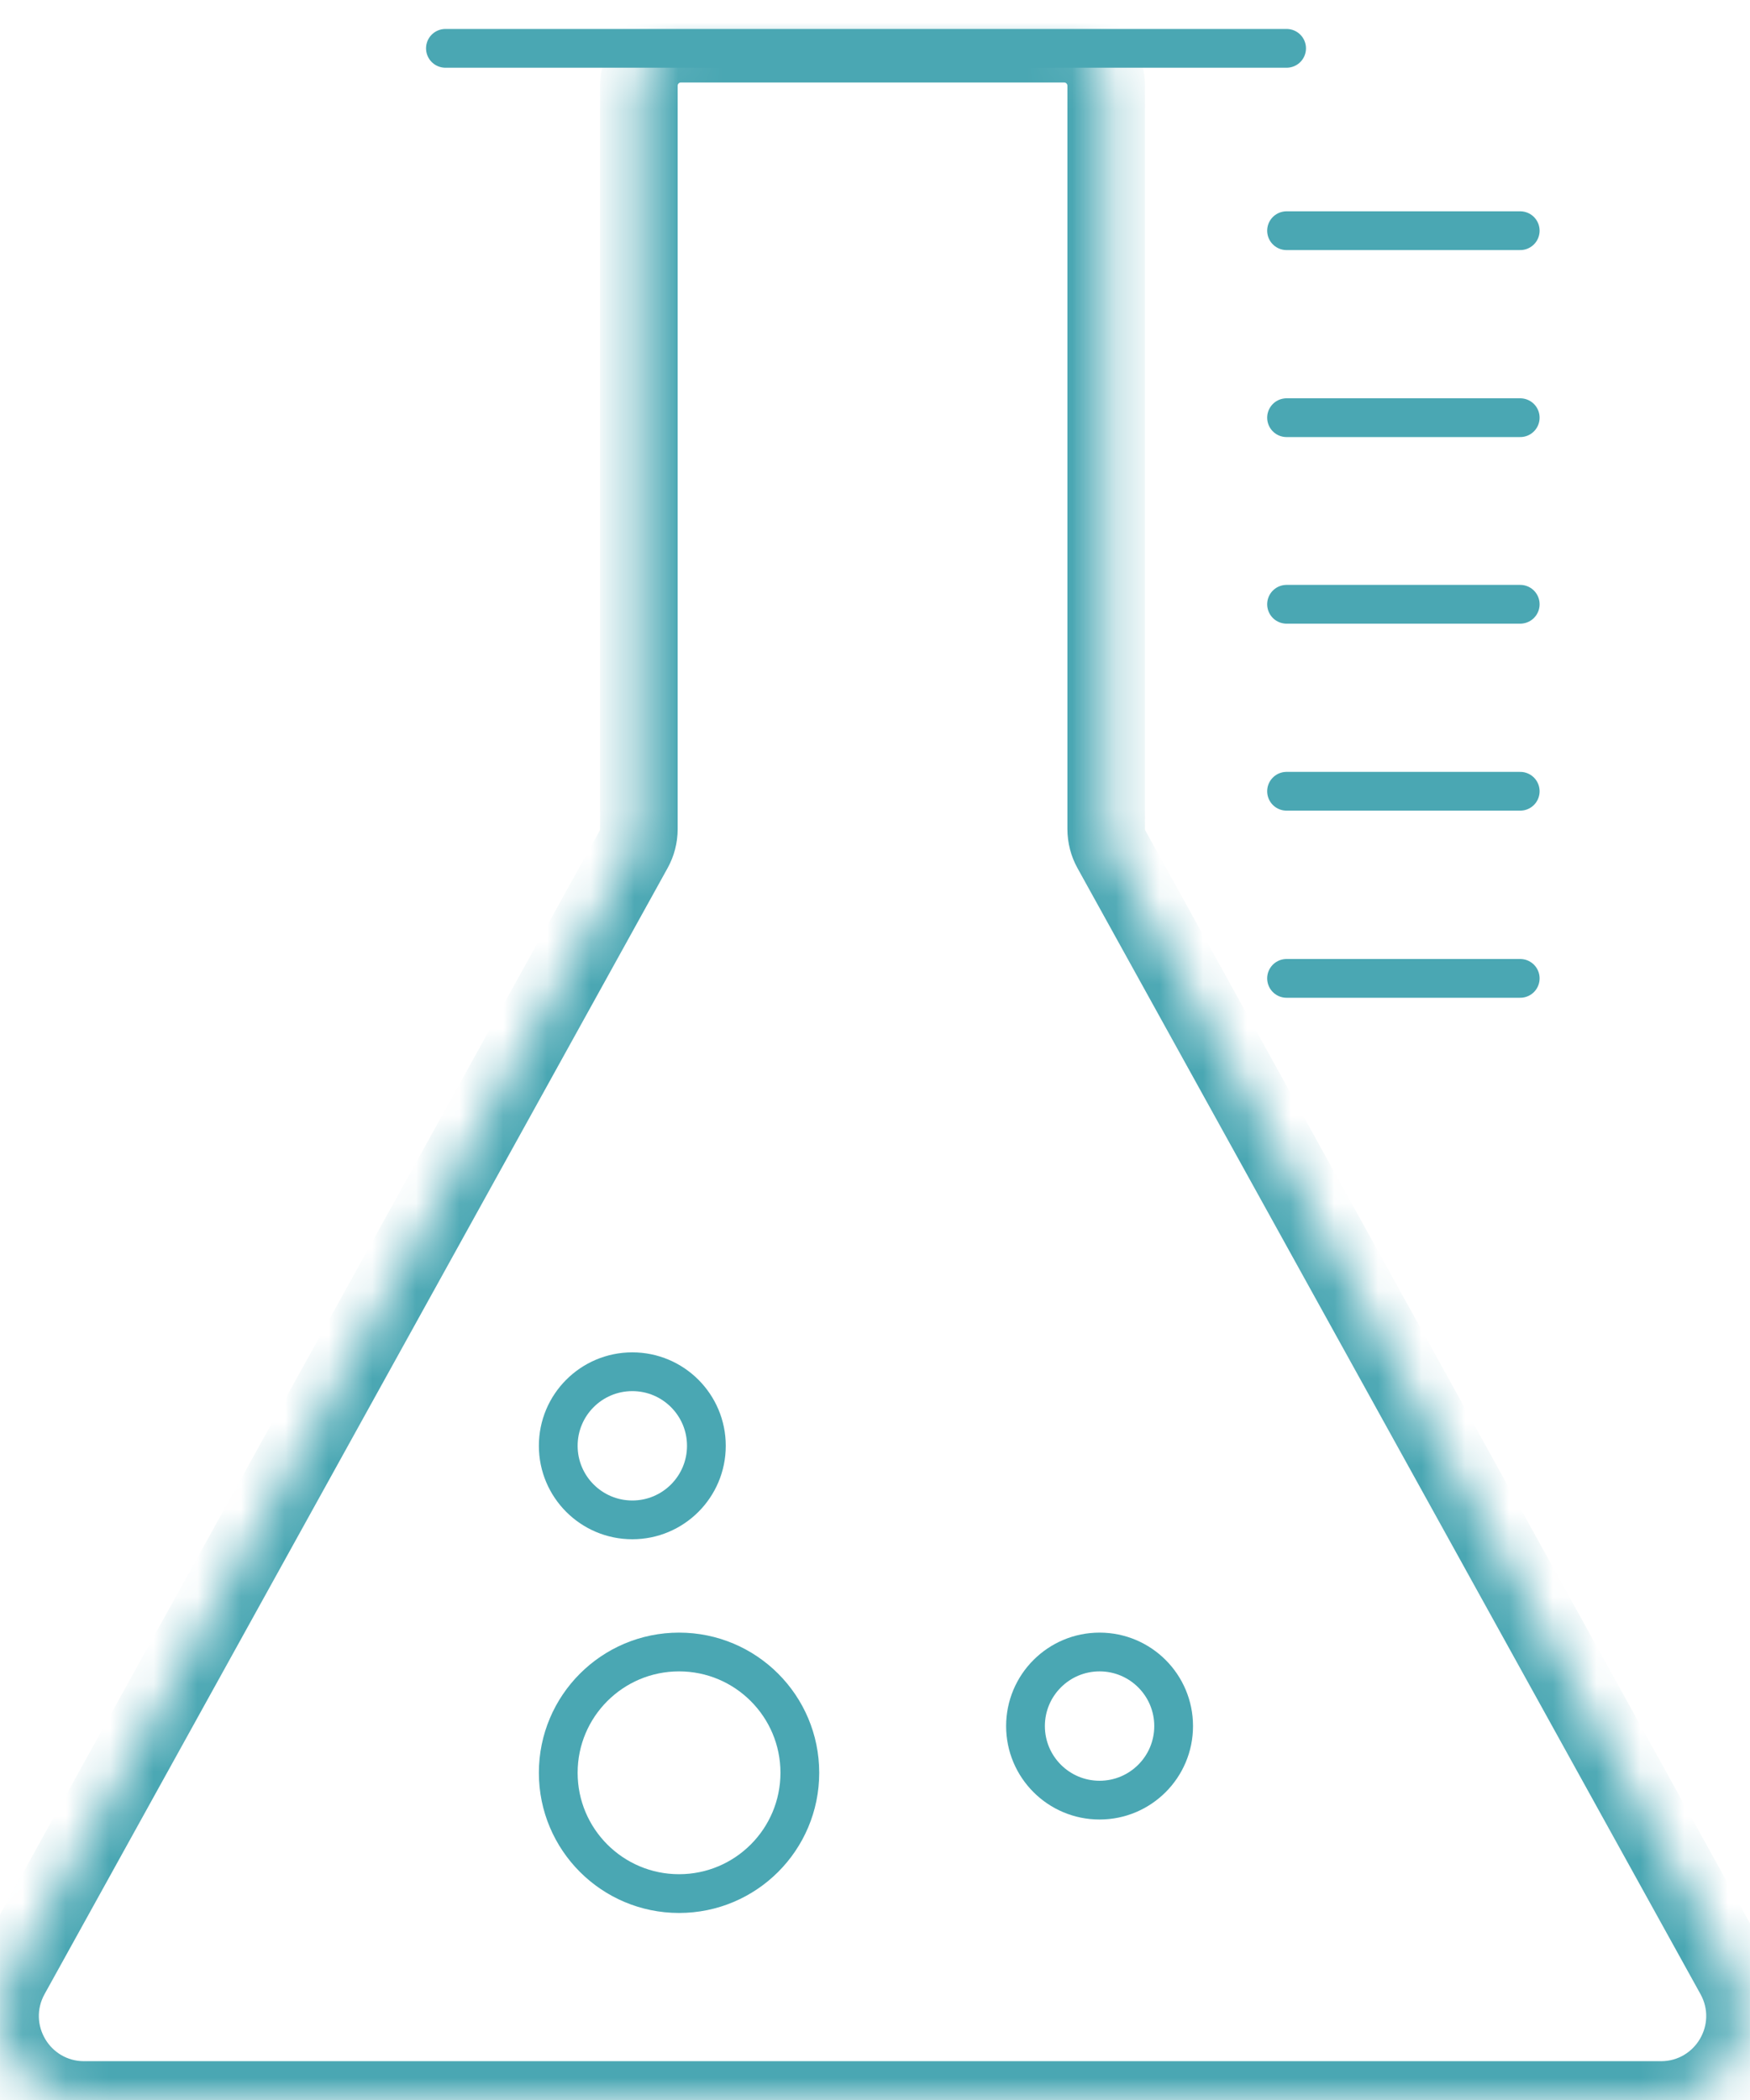 <?xml version="1.0" encoding="UTF-8"?> <svg xmlns="http://www.w3.org/2000/svg" width="40" height="48" viewBox="0 0 40 48" fill="none"><path d="M29.407 13.812H34.748" stroke="#4AA7B3" stroke-width="0.886" stroke-linecap="round"></path><path d="M29.407 18.086H34.748" stroke="#4AA7B3" stroke-width="0.886" stroke-linecap="round"></path><path d="M29.407 5.273H34.748" stroke="#4AA7B3" stroke-width="0.886" stroke-linecap="round"></path><path d="M29.407 9.547H34.748" stroke="#4AA7B3" stroke-width="0.886" stroke-linecap="round"></path><path d="M29.407 22.363H34.748" stroke="#4AA7B3" stroke-width="0.886" stroke-linecap="round"></path><circle cx="14.453" cy="33.047" r="1.693" stroke="#4AA7B3" stroke-width="0.886"></circle><circle cx="25.133" cy="39.453" r="1.693" stroke="#4AA7B3" stroke-width="0.886"></circle><circle cx="15.521" cy="40.521" r="2.761" stroke="#4AA7B3" stroke-width="0.886"></circle><mask id="path-9-inside-1_200_761" fill="white"><path fill-rule="evenodd" clip-rule="evenodd" d="M25.284 1.959C25.284 1.429 24.855 1 24.325 1H15.562C15.032 1 14.603 1.429 14.603 1.959V18.951C14.603 19.113 14.561 19.273 14.483 19.415L0.243 45.152C-0.465 46.431 0.46 47.999 1.921 47.999H37.966C39.427 47.999 40.352 46.431 39.645 45.152L25.404 19.415C25.326 19.273 25.284 19.113 25.284 18.95V1.959Z"></path></mask><path d="M0.243 45.152L1.018 45.581L1.018 45.581L0.243 45.152ZM39.645 45.152L40.42 44.723L40.42 44.723L39.645 45.152ZM25.404 19.415L24.629 19.844L25.404 19.415ZM14.483 19.415L15.258 19.844L14.483 19.415ZM15.562 1.886H24.325V0.114H15.562V1.886ZM15.489 18.951V1.959H13.716V18.951H15.489ZM1.018 45.581L15.258 19.844L13.707 18.986L-0.533 44.723L1.018 45.581ZM1.921 47.113C1.135 47.113 0.638 46.269 1.018 45.581L-0.533 44.723C-1.567 46.592 -0.215 48.886 1.921 48.886V47.113ZM37.966 47.113H1.921V48.886H37.966V47.113ZM38.869 45.581C39.25 46.269 38.752 47.113 37.966 47.113V48.886C40.102 48.886 41.455 46.592 40.42 44.723L38.869 45.581ZM24.629 19.844L38.869 45.581L40.42 44.723L26.18 18.985L24.629 19.844ZM24.398 1.959V18.95H26.171V1.959H24.398ZM26.18 18.985C26.174 18.975 26.171 18.963 26.171 18.95H24.398C24.398 19.263 24.477 19.57 24.629 19.844L26.18 18.985ZM13.716 18.951C13.716 18.963 13.713 18.975 13.707 18.986L15.258 19.844C15.41 19.57 15.489 19.263 15.489 18.951H13.716ZM24.325 1.886C24.365 1.886 24.398 1.919 24.398 1.959H26.171C26.171 0.94 25.344 0.114 24.325 0.114V1.886ZM15.562 0.114C14.543 0.114 13.716 0.94 13.716 1.959H15.489C15.489 1.919 15.522 1.886 15.562 1.886V0.114Z" fill="#4AA7B3" mask="url(#path-9-inside-1_200_761)"></path><path d="M10.181 1.105H29.408" stroke="#4AA7B3" stroke-width="0.886" stroke-linecap="round"></path></svg> 